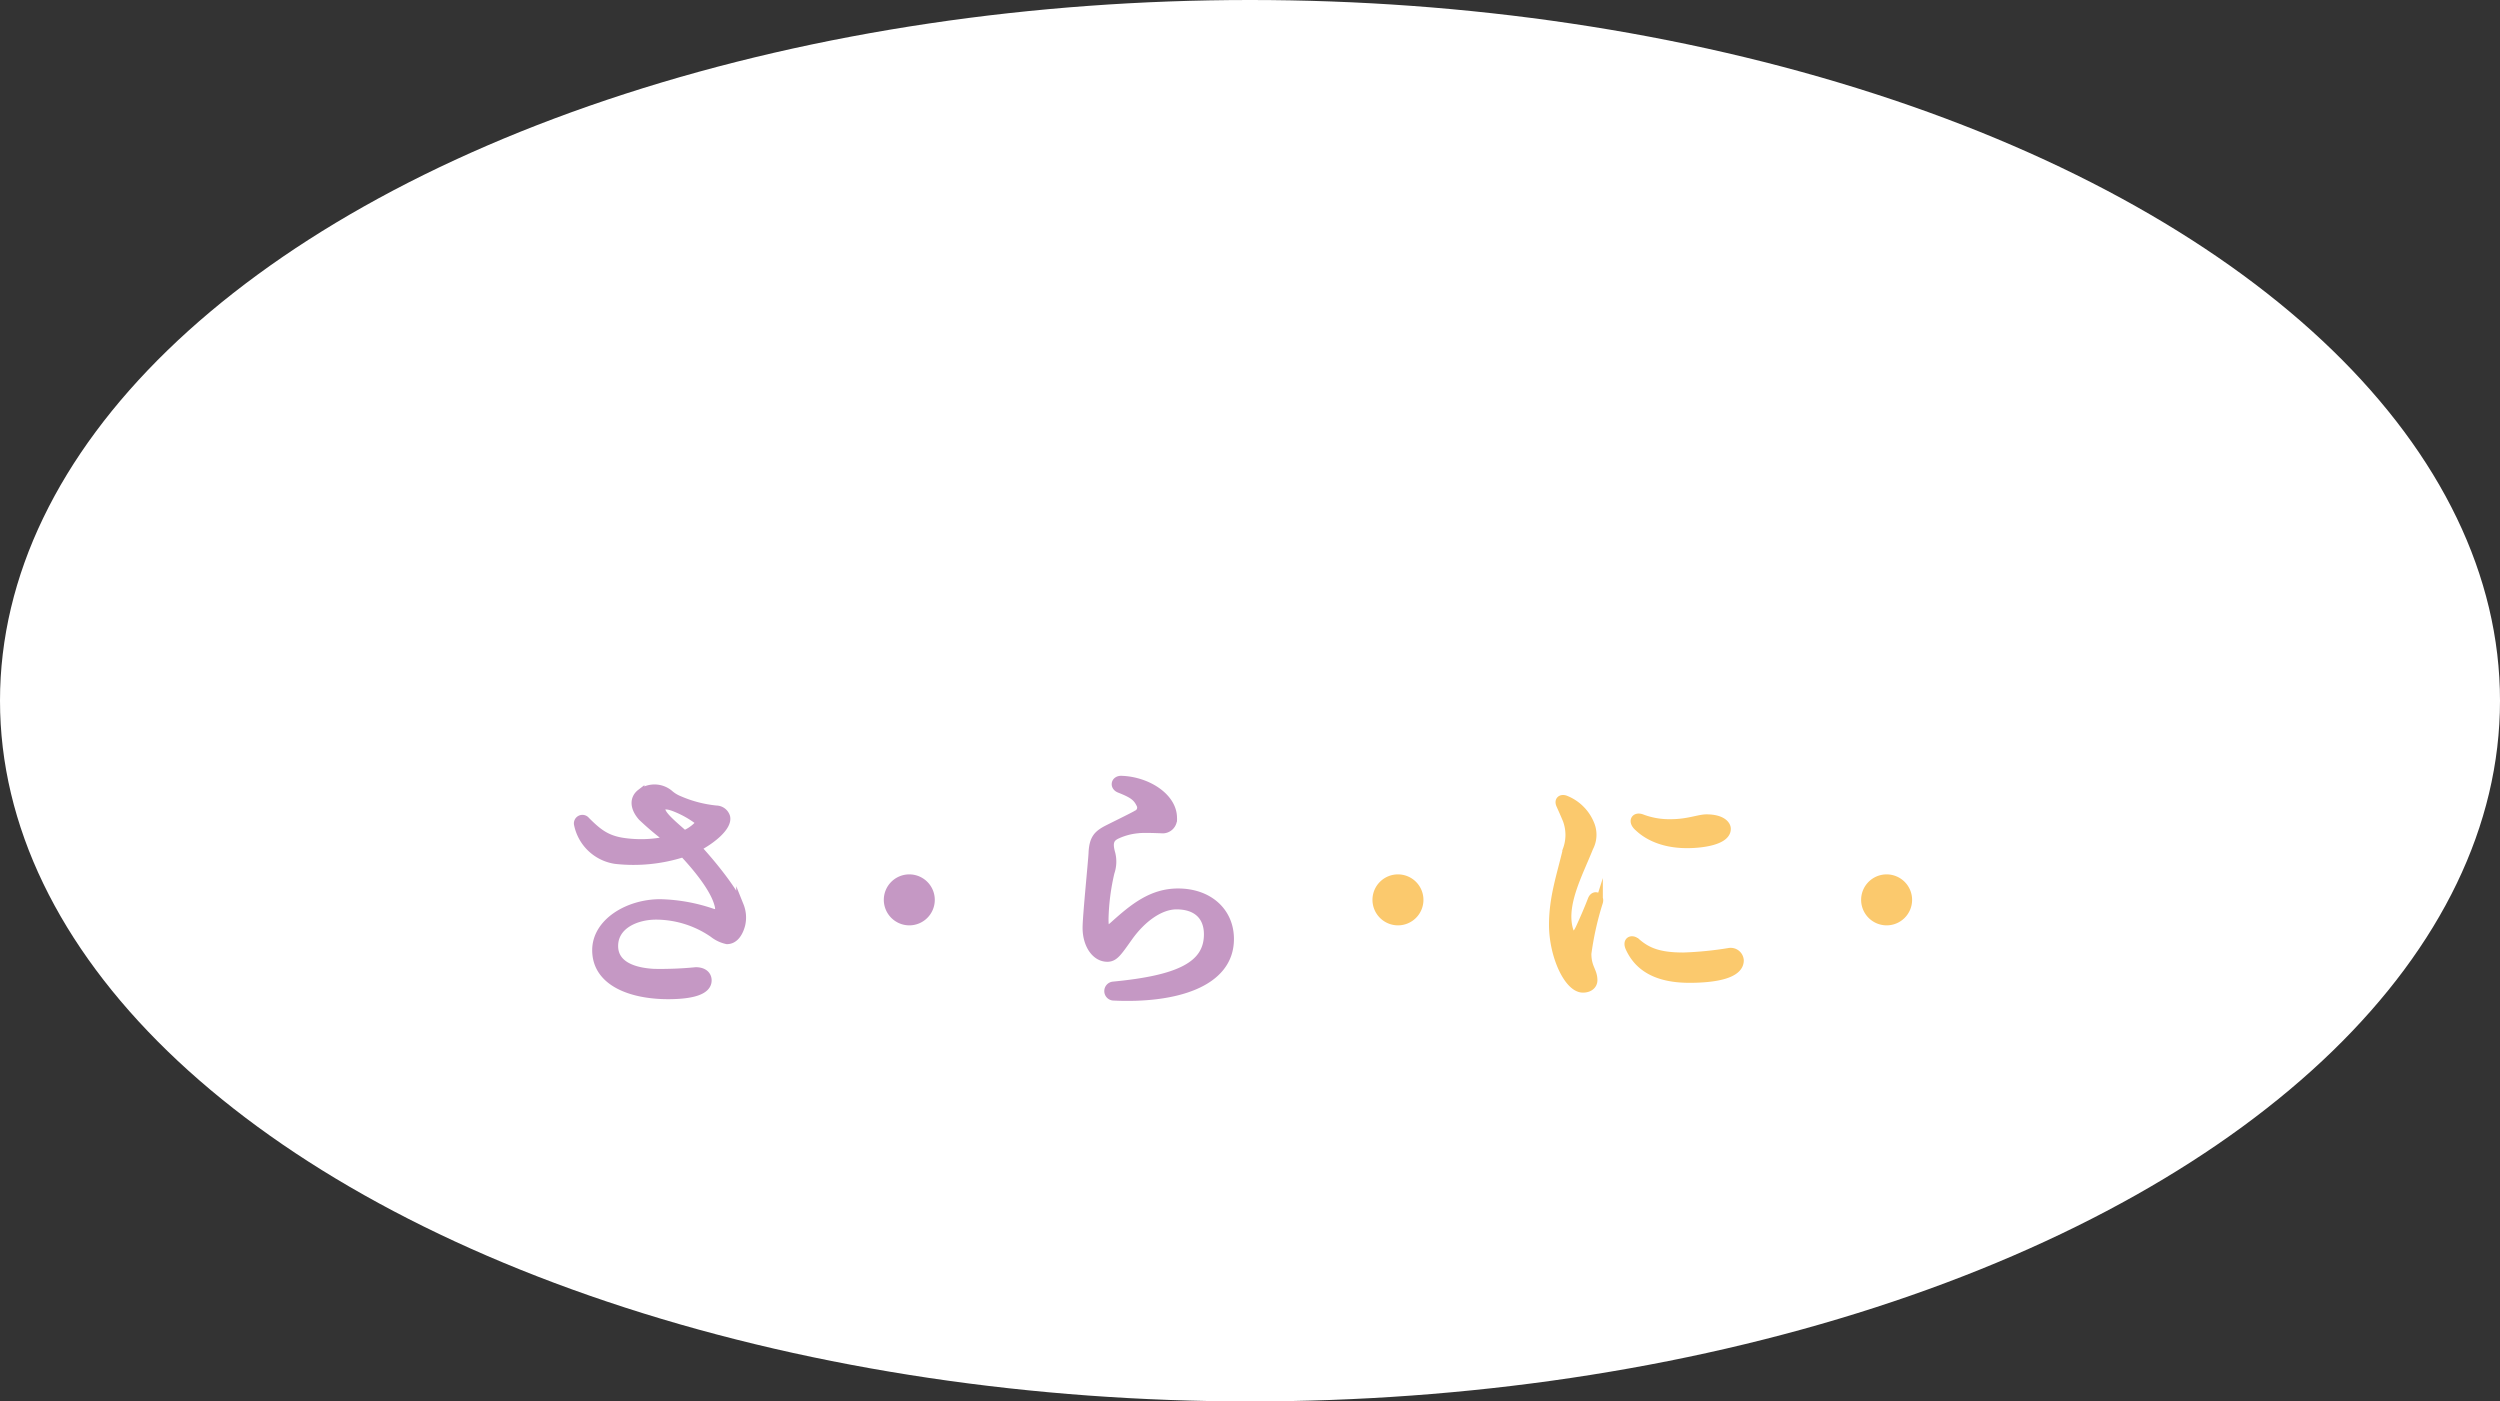 <svg xmlns="http://www.w3.org/2000/svg" viewBox="0 0 331.52 185.85"><rect x="0" y="0" width="331.52" height="185.85" fill="#333333" stroke="none"/><defs><style>.cls-1{fill:#fff;}.cls-2{fill:#c598c4;stroke:#c598c4;}.cls-2,.cls-3{stroke-miterlimit:10;}.cls-3{fill:#fbc96d;stroke:#fbc96d;}</style></defs><g id="Layer_2" data-name="Layer 2"><g id="レイヤー_2" data-name="レイヤー 2"><ellipse class="cls-1" cx="165.76" cy="92.92" rx="165.76" ry="92.92"/></g><g id="レイヤー_1" data-name="レイヤー 1"><path class="cls-2" d="M87,121.45c-2.62,0-5.53,1.25-5.53,4,0,2.11,1.84,3.34,5.25,3.53a48.54,48.54,0,0,0,5.55-.22c1,0,1.59.49,1.6,1.24,0,1.54-2.45,2-5.27,2-4.9,0-9.57-1.72-9.57-6,0-3.72,4.26-6.26,8.51-6.26A22.83,22.83,0,0,1,94.51,121c.72.19,1-.16.7-1.13-.56-2-2.63-4.61-4.6-6.71a21.56,21.56,0,0,1-9,.9,6,6,0,0,1-5-4.78.63.63,0,0,1,1.12-.48c1.55,1.55,2.64,2.44,4.8,2.79a16.27,16.27,0,0,0,6.15-.23,38.12,38.12,0,0,1-3.57-3c-1.08-1.22-1.15-2.47-.16-3.23a3.11,3.11,0,0,1,3.79.08,4.57,4.57,0,0,0,1.38.85A16.23,16.23,0,0,0,95,107.32a1.42,1.42,0,0,1,1.32,1c.32,1.31-1.93,3.11-3.83,4.09,2.4,2.59,5,6,5.64,7.69a4.2,4.2,0,0,1,.19,2.54c-.26,1-.85,2.06-1.92,2.06a4.49,4.49,0,0,1-1.84-.87A13.37,13.37,0,0,0,87,121.45Zm3.72-10.82a5.39,5.39,0,0,0,1.74-1.16c.28-.32.27-.47,0-.7a12.94,12.94,0,0,0-2.73-1.54c-.91-.39-2-.68-2,.09S89.47,109.48,90.75,110.63Z"/><path class="cls-2" d="M117.7,119.33a2.88,2.88,0,1,1,2.88,2.88A2.89,2.89,0,0,1,117.7,119.33Z"/><path class="cls-2" d="M147.4,113.18a4.42,4.42,0,0,1-.11,2.52,29.81,29.81,0,0,0-.79,6.12c0,1.67.22,1.71,1.24.79,2.56-2.3,5-4.29,8.48-4.29,4.08,0,6.91,2.54,6.91,6.2,0,6-7.49,8.06-15.52,7.66a.76.76,0,0,1,0-1.51c8.58-.82,12.54-2.61,12.54-6.77,0-2.38-1.47-3.81-4.14-3.81-2.15,0-4.53,1.7-6.32,4.22-1.42,2-1.89,2.73-2.84,2.73-1.63,0-2.79-1.79-2.79-4,0-1.56.75-8.91.79-9.91.08-1.89.66-2.46,1.73-3.07.47-.26,3.65-1.8,4.17-2.12a.92.92,0,0,0,.45-1.25c-.47-1-1.06-1.38-2.77-2.06-.8-.32-.62-1.28.28-1.25,3.45.11,6.87,2.3,6.87,5.08A1.41,1.41,0,0,1,154,110c-.19,0-2.34-.11-3.12,0a8.39,8.39,0,0,0-2.69.71C147.2,111.14,147,111.78,147.4,113.18Z"/><path class="cls-3" d="M182.5,119.33a2.88,2.88,0,1,1,2.88,2.88A2.89,2.89,0,0,1,182.5,119.33Z"/><path class="cls-3" d="M210.89,109.2a3.67,3.67,0,0,1-.11,3.21c-1.33,3.34-3.48,7.26-2.76,10.52.29,1.34.81,1.45,1.42.15.46-1,1.11-2.47,1.61-3.78.34-.88,1.27-.44,1,.37a40.16,40.16,0,0,0-1.52,6.8c0,1.86.8,2.26.8,3.51,0,.65-.53,1.15-1.42,1.15-2,0-4-4.39-4-8.5,0-3.6,1-6.45,1.83-9.95a5.68,5.68,0,0,0,0-3.93c-.35-.85-.66-1.52-.87-2-.3-.65.18-1,.79-.74A5.92,5.92,0,0,1,210.89,109.2ZM217,124.89c1.53,1.36,3.18,1.92,6.24,1.92a46.66,46.66,0,0,0,6.11-.61,1.24,1.24,0,0,1,1.39,1.15c0,2-3.57,2.48-6.7,2.48-4.59,0-6.9-1.71-8-4.15-.43-1,.39-1.28.94-.79Zm.07-15.32c-.68-.71-.25-1.42.63-1.11a10.17,10.17,0,0,0,3.9.67c2.21,0,3.69-.64,4.69-.64,2.06,0,2.73.86,2.73,1.42,0,1.66-3.37,2.06-5.21,2.06C220,112,217.94,110.47,217.08,109.57Z"/><path class="cls-3" d="M247.3,119.33a2.88,2.88,0,1,1,2.88,2.88A2.89,2.89,0,0,1,247.3,119.33Z"/></g></g></svg>